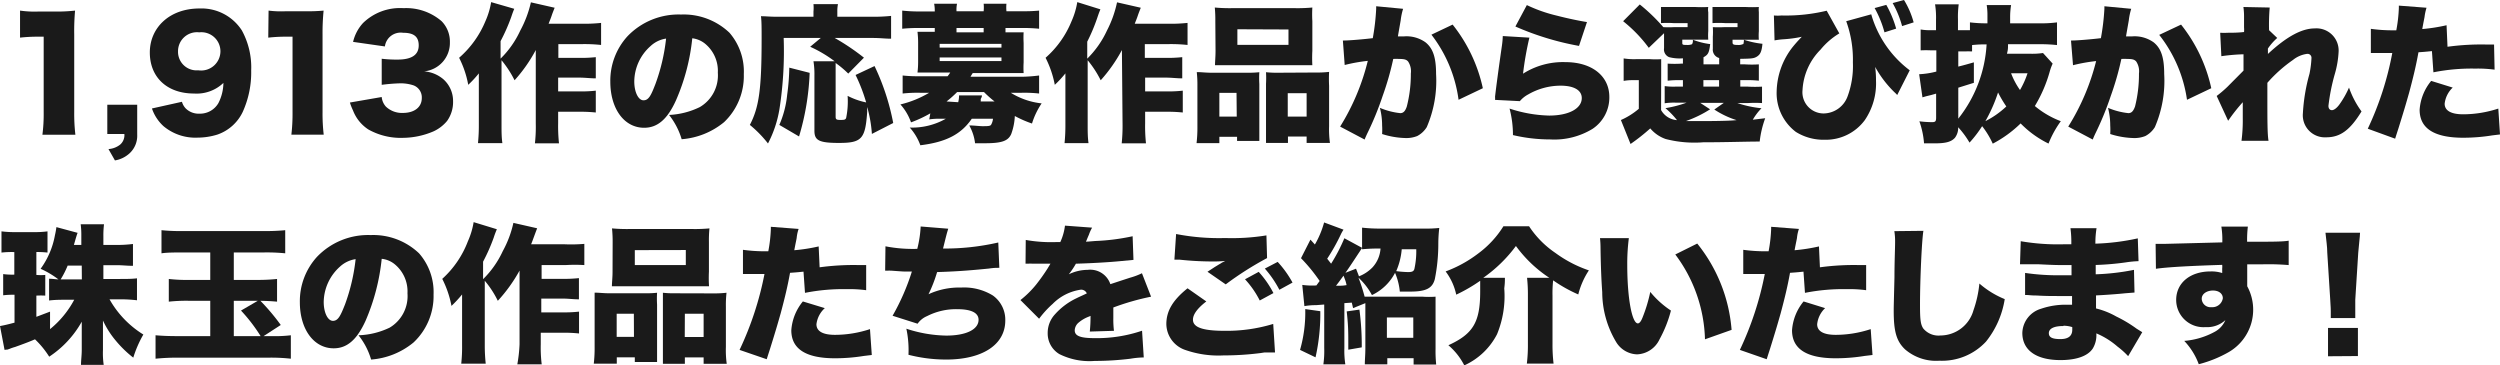 <svg viewBox="0 0 235.78 34.47" xmlns="http://www.w3.org/2000/svg"><g fill="#1a1a1a"><path d="m1.89 1a9.62 9.62 0 0 0 1.68.09h1.78a15.46 15.46 0 0 0 1.73-.09 21.64 21.64 0 0 0 -.08 2.26v7.33a17.11 17.11 0 0 0 .11 2.12h-3.11a15.17 15.17 0 0 0 .12-2.12v-7.13h-.52a14.76 14.76 0 0 0 -1.71.09z"/><path d="m12.94 12.69a2.25 2.25 0 0 1 -.7 1.75 2.68 2.68 0 0 1 -1.4.69l-.61-1.07a2 2 0 0 0 1.1-.42 1.18 1.18 0 0 0 .4-1h-1.61v-2.76h2.82z"/><path d="m17.16 9.6a1.5 1.5 0 0 0 .33.6 1.72 1.72 0 0 0 1.32.52 2 2 0 0 0 1.79-1 4.27 4.27 0 0 0 .47-1.9 3.65 3.65 0 0 1 -2.78 1c-2.52 0-4.16-1.52-4.16-3.87s1.87-4.15 4.68-4.15a4.53 4.53 0 0 1 4 2.07 7.26 7.26 0 0 1 .88 3.78 9 9 0 0 1 -.8 3.91 4.14 4.14 0 0 1 -2.38 2.13 6.36 6.36 0 0 1 -1.87.29 4.68 4.68 0 0 1 -3.23-1.09 4 4 0 0 1 -1.08-1.66zm3.63-4.77a1.8 1.8 0 0 0 -2-1.78 1.79 1.79 0 0 0 -2 1.79 1.75 1.75 0 0 0 1.91 1.79 1.82 1.82 0 0 0 2.09-1.8z"/><path d="m25.33 1a9.55 9.55 0 0 0 1.67.06h1.77a15.57 15.57 0 0 0 1.75-.06 21.64 21.64 0 0 0 -.1 2.25v7.33a17.11 17.11 0 0 0 .11 2.12h-3.05a17 17 0 0 0 .11-2.12v-7.12h-.59a14.59 14.59 0 0 0 -1.7.09z"/><path d="m36 9.15a1.57 1.57 0 0 0 .39.9 2.19 2.19 0 0 0 1.61.6c1.09 0 1.78-.55 1.78-1.4a1.21 1.21 0 0 0 -.78-1.2 3.86 3.86 0 0 0 -1.31-.19 16.66 16.66 0 0 0 -1.69.14v-2.46a11.66 11.66 0 0 0 1.49.08c1.33 0 2-.44 2-1.34s-.56-1.19-1.49-1.19a1.5 1.5 0 0 0 -1.7 1.29l-3-.43a3.94 3.94 0 0 1 .94-1.78 5 5 0 0 1 3.82-1.4 5.11 5.11 0 0 1 3.59 1.23 2.75 2.75 0 0 1 .78 2 2.69 2.69 0 0 1 -2.43 2.73 3.17 3.17 0 0 1 1.81.74 2.74 2.74 0 0 1 .92 2.07 3.06 3.06 0 0 1 -.56 1.86 3.59 3.59 0 0 1 -1.31 1 7.47 7.47 0 0 1 -2.86.6 6.23 6.23 0 0 1 -3.26-.79 3.72 3.72 0 0 1 -1.45-1.8 5.16 5.16 0 0 1 -.29-.74z"/><path d="m50.53 4.72a14.12 14.12 0 0 1 -2 2.85 9.87 9.87 0 0 0 -1.23-1.89v6.05c0 .68 0 1.2.08 1.77h-2.3a16.7 16.7 0 0 0 .08-1.76v-3.82c0-.46 0-.46 0-1a10 10 0 0 1 -1 1.08 9.2 9.2 0 0 0 -.86-2.55 9.27 9.27 0 0 0 2.48-3.45 7.24 7.24 0 0 0 .54-1.8l2.18.63c-.12.3-.15.37-.29.79a17.3 17.3 0 0 1 -1 2.26v1.65a9 9 0 0 0 1.86-2.65 10.43 10.43 0 0 0 1-2.66l2.24.51c-.14.36-.2.5-.29.77s-.19.5-.28.74h3.17a14.92 14.92 0 0 0 1.78-.08v2.08a14.68 14.68 0 0 0 -1.76-.08h-2.27v1.3h2a13 13 0 0 0 1.53-.07v2c-.52 0-1-.07-1.55-.07h-2v1.3h2a11.8 11.8 0 0 0 1.55-.07v2.06a13.4 13.4 0 0 0 -1.55-.07h-2v1.08a15.16 15.16 0 0 0 .08 1.9h-2.27a14.15 14.15 0 0 0 .08-1.89z"/><path d="m63.75 9.47c-.81 1.79-1.75 2.58-3 2.58-1.88 0-3.19-1.79-3.19-4.35a6.22 6.22 0 0 1 1.61-4.27 6.67 6.67 0 0 1 5.06-2.06 6.26 6.26 0 0 1 4.57 1.72 5.59 5.59 0 0 1 1.35 3.91 6 6 0 0 1 -1.86 4.52 7.14 7.14 0 0 1 -4 1.61 6.83 6.83 0 0 0 -1.19-2.29 7.34 7.34 0 0 0 2.9-.74 3.46 3.46 0 0 0 1.7-3.24 3.31 3.31 0 0 0 -1.23-2.76 2.36 2.36 0 0 0 -1.18-.49 19.48 19.48 0 0 1 -1.54 5.86zm-2.4-5.12a4.51 4.51 0 0 0 -1.53 3.33c0 1 .38 1.78.87 1.78s.71-.46 1.13-1.55a18 18 0 0 0 1-4.27 2.71 2.71 0 0 0 -1.47.71z"/><path d="m82.23 12.63a12.32 12.32 0 0 0 -.44-2.53 2.62 2.62 0 0 0 0 .38c-.17 2.6-.49 3-2.65 3-1.89 0-2.33-.23-2.33-1.15v-5.21a7.64 7.64 0 0 0 -.09-1.34h2a12.11 12.11 0 0 0 -2.31-1.37l1-.83h-3.5a35.45 35.45 0 0 1 -.4 6.72 10.77 10.77 0 0 1 -1.08 3.23 10.93 10.93 0 0 0 -1.71-1.75c.87-1.66 1.11-3.4 1.11-8.16 0-1 0-1.58-.06-2.09.49 0 .83.05 1.53.05h3.42v-.49a3.78 3.78 0 0 0 0-.7h2.31a3.32 3.32 0 0 0 -.06.72v.47h3.29a15.91 15.91 0 0 0 1.78-.08v2.15c-.56 0-1-.07-1.78-.07h-3.54a21.24 21.24 0 0 1 2.76 1.86l-1.48 1.5a9.32 9.32 0 0 0 -1.19-1v1.24 3.82c0 .25.07.31.42.31s.5 0 .57-.18a7.68 7.68 0 0 0 .14-2.09 6.75 6.75 0 0 0 1.75.62 15.85 15.85 0 0 0 -1-2.59l1.79-.84a21.91 21.91 0 0 1 1.76 5.37zm-8.73-.85a9.34 9.34 0 0 0 .74-2.85 20.5 20.5 0 0 0 .2-2.55l1.92.49a23.88 23.88 0 0 1 -1 6z"/><path d="m87.74 10.69a11.56 11.56 0 0 1 -1.82.85 5 5 0 0 0 -1-1.69 9.68 9.68 0 0 0 2.71-1.1h-.85a12.74 12.74 0 0 0 -1.65.07v-1.7a13.58 13.58 0 0 0 1.71.07h2.53a3.73 3.73 0 0 0 .25-.35h-1.97c-.44 0-.84 0-1.12 0a8.41 8.41 0 0 0 .06-1v-1.84a8.64 8.64 0 0 0 -.06-1h1.12.51v-.36h-1.42a15.32 15.32 0 0 0 -1.65.07v-1.71a14.72 14.72 0 0 0 1.72.08h1.35a3.41 3.41 0 0 0 -.06-.73h2.16a2.74 2.74 0 0 0 -.05.71h2.56a3.51 3.51 0 0 0 0-.71h2.15a3.51 3.51 0 0 0 0 .71h1.43a15 15 0 0 0 1.65-.06v1.71a15.32 15.32 0 0 0 -1.65-.07h-1.52v.41h.6 1.11a8.94 8.94 0 0 0 0 1v1.84a8.55 8.55 0 0 0 0 1c-.28 0-.66 0-1.11 0h-3.69c-.1.16-.13.2-.21.35h4.76a14.28 14.28 0 0 0 1.71-.12v1.7a12.81 12.81 0 0 0 -1.67-.07h-1a6.88 6.88 0 0 0 2.91 1 7.09 7.09 0 0 0 -.91 1.9 10.12 10.12 0 0 1 -1.62-.71 5.6 5.6 0 0 1 -.34 1.7c-.29.66-.9.87-2.49.87h-.92a4.48 4.48 0 0 0 -.55-1.68c.41 0 1 .07 1.22.07.5 0 .75 0 .84-.13a1.4 1.4 0 0 0 .18-.57h-2c-1 1.45-2.39 2.2-4.85 2.5a5.08 5.08 0 0 0 -1-1.67 6.44 6.44 0 0 0 3.4-.83h-.49a6.29 6.29 0 0 0 -1.07.06zm.88-6.2h5.83v-.35h-5.83zm0 1.27h5.83v-.34h-5.83zm1.75 3.88a2.51 2.51 0 0 0 .08-.64h2.16c0 .15-.09.28-.12.35a.64.64 0 0 1 0 .22h1.31a10.41 10.41 0 0 1 -1-.89h-2.53a10.12 10.12 0 0 1 -1 .89zm2.4-7h-2.56v.41h2.56z"/><path d="m105.81 4.72a14.52 14.52 0 0 1 -2 2.85 9.87 9.87 0 0 0 -1.23-1.89v6.05c0 .68 0 1.2.08 1.77h-2.26a16.7 16.7 0 0 0 .08-1.76v-3.82c0-.46 0-.46 0-1a10 10 0 0 1 -1 1.08 9.54 9.54 0 0 0 -.87-2.55 9.17 9.17 0 0 0 2.45-3.45 7.24 7.24 0 0 0 .54-1.8l2.18.68c-.12.3-.15.37-.29.79a17.3 17.3 0 0 1 -.95 2.26v1.6a9 9 0 0 0 1.86-2.65 10.43 10.43 0 0 0 .95-2.66l2.24.51c-.14.36-.2.5-.29.77s-.19.5-.28.74h3.17a14.92 14.92 0 0 0 1.81-.08v2.08a14.68 14.68 0 0 0 -1.76-.08h-2.27v1.3h2a13 13 0 0 0 1.53-.07v2c-.52 0-1-.07-1.56-.07h-1.94v1.3h2a11.8 11.8 0 0 0 1.55-.07v2.06a13.4 13.4 0 0 0 -1.55-.07h-2v1.08a15.16 15.16 0 0 0 .08 1.9h-2.29a16.14 16.14 0 0 0 .08-1.89z"/><path d="m112.85 13.5a12.64 12.64 0 0 0 .08-1.59v-3.81a10.81 10.81 0 0 0 -.06-1.3c.45 0 .83.06 1.43.06h3.47a9.2 9.2 0 0 0 1-.05 9.56 9.56 0 0 0 0 1.12v4.22 1.14h-2.1v-.39h-1.67v.6zm1.77-11.5a12.52 12.52 0 0 0 -.05-1.29 15.45 15.45 0 0 0 1.59.06h6a15.37 15.37 0 0 0 1.61-.06 11.39 11.39 0 0 0 0 1.29v2.8a12.13 12.13 0 0 0 0 1.35c-.39 0-.66 0-1.43 0h-6.34c-.76 0-1 0-1.41 0 0-.35.05-.81.05-1.35zm2 6.76h-1.62v2.24h1.64zm.08-6v1.47h4.82v-1.45zm7.35 4.08a10.09 10.09 0 0 0 1.3-.06 12.66 12.66 0 0 0 0 1.32v3.8a9.28 9.28 0 0 0 .08 1.58h-2.2v-.6h-1.76v.6h-2.07c0-.33 0-.66 0-1.14v-4.43a9.94 9.94 0 0 0 0-1.1 9.05 9.05 0 0 0 1 .05zm-2.6 4.16h1.78v-2.21h-1.78z"/><path d="m126.65 3.82h.12c.45 0 1.79-.11 2.7-.22a21.1 21.1 0 0 0 .32-2.77v-.24l2.54.24a6 6 0 0 0 -.23 1.1c-.11.64-.21 1.18-.26 1.5h.6a3.08 3.08 0 0 1 2 .56c.71.57 1 1.43 1 3a11 11 0 0 1 -.88 5 2.34 2.34 0 0 1 -.9.84 2.77 2.77 0 0 1 -1.09.19 7.84 7.84 0 0 1 -2.22-.38 6.53 6.53 0 0 0 0-.81 6.62 6.62 0 0 0 -.21-1.66 6.67 6.67 0 0 0 1.92.5c.29 0 .47-.18.62-.63a12.3 12.3 0 0 0 .38-3.11 1.66 1.66 0 0 0 -.26-1.13c-.16-.18-.35-.24-.84-.24a4.68 4.68 0 0 0 -.56 0 27.13 27.13 0 0 1 -1 3.49 28.59 28.59 0 0 1 -1.48 3.6c-.11.24-.14.31-.22.51l-2.31-1.22a21.35 21.35 0 0 0 2.61-6.2 15.66 15.66 0 0 0 -2.18.39zm10.35-1.5a14.58 14.58 0 0 1 2.85 6l-2.29 1.09a12.8 12.8 0 0 0 -2.56-6.14z"/><path d="m144.24 3.55a30.47 30.47 0 0 0 -.6 3.4 7 7 0 0 1 4-1.09c2.49 0 4.14 1.3 4.14 3.29a3.55 3.55 0 0 1 -1.58 3 6.91 6.91 0 0 1 -4 1 15.29 15.29 0 0 1 -3.51-.41 9.87 9.87 0 0 0 -.32-2.5 12.72 12.72 0 0 0 3.73.66c1.85 0 3.08-.66 3.08-1.65 0-.74-.73-1.17-2-1.17a6.12 6.12 0 0 0 -3.06.83 2.64 2.64 0 0 0 -.78.63l-2.34-.12a1.26 1.26 0 0 0 0-.28c.07-.68.37-2.91.65-4.84a7.93 7.93 0 0 0 .08-.9zm-.24-3.07a13.94 13.94 0 0 0 2.85 1c.95.25 2.16.5 2.82.6l-.75 2.25a26.56 26.56 0 0 1 -6-1.83z"/><path d="m156.66 10.38a1.86 1.86 0 0 0 1.5.95 7.87 7.87 0 0 0 -1.09-1.13 10.61 10.61 0 0 0 2-.52h-1.07a6 6 0 0 0 -1 .06v-1.62a6 6 0 0 0 1 .05h.72v-.61h-.13a9.85 9.85 0 0 0 -1.31.05v-1.61a10.06 10.06 0 0 0 1.31 0h.13v-.5a3.92 3.92 0 0 1 -1.3-.11.78.78 0 0 1 -.48-.84v-1.42l-1.44 1.38a13.12 13.12 0 0 0 -2.42-2.51l1.57-1.58a17 17 0 0 1 2.22 2.14 9.09 9.09 0 0 0 1 0h1.29v-.38h-1.33a9.11 9.11 0 0 0 -1.18 0v-1.52h1.21 2a12.19 12.19 0 0 0 1.25 0 1.33 1.33 0 0 0 0 .49v.28 1.5a5.52 5.52 0 0 0 0 .81c-.34 0-.62 0-.94 0h-1.51v.26c0 .21 0 .24.43.24a1.18 1.18 0 0 0 .49-.07.64.64 0 0 0 .08-.37v-.05a7 7 0 0 0 1.63.41c-.1.84-.2 1-.63 1.24v.67h1.48v-.6a.81.81 0 0 1 -.6-.87v-1.13a7.32 7.32 0 0 0 0-.91 9.81 9.81 0 0 0 1.06 0h1.27v-.38h-1.18a9.11 9.11 0 0 0 -1.18 0v-1.52h1.2 1.92a12.19 12.19 0 0 0 1.25 0 2.37 2.37 0 0 0 0 .48v1.8a5.37 5.37 0 0 0 0 .81c-.34 0-.62 0-.94 0h-1.54v.25c0 .19.1.24.48.24a1 1 0 0 0 .5-.08c.05 0 .05 0 .09-.28v-.13a8.46 8.46 0 0 0 1.75.38c-.07.73-.2 1-.51 1.2s-.57.2-1.59.22v.52h.46a10 10 0 0 0 1.3 0v1.54a10 10 0 0 0 -1.3-.05h-.45v.61h.72a10.7 10.7 0 0 0 1.33 0v1.55a11.15 11.15 0 0 0 -1.33 0h-1a10.39 10.39 0 0 0 2.28.49 5.32 5.32 0 0 0 -.82 1.08l1.17-.14a9.44 9.44 0 0 0 -.52 2.2c-1.23 0-3.22.07-5.33.07a10.83 10.83 0 0 1 -3.54-.31 3.34 3.34 0 0 1 -1.45-1 18.6 18.6 0 0 1 -1.86 1.47l-.91-2.26a6.8 6.8 0 0 0 1.69-1.06v-2.7h-.56a4.55 4.55 0 0 0 -.87.07v-2.12a6.37 6.37 0 0 0 1.15.07h1.34a7.44 7.44 0 0 0 1.05 0v1.57zm4.62-.07a11 11 0 0 1 -2.28 1.11h1.7s2.32 0 3.08-.09a8.34 8.34 0 0 1 -2.1-1l.9-.63h-2.23zm-.63-2.14h1.48v-.61h-1.48z"/><path d="m167.3 1.46a4.11 4.11 0 0 0 .72 0 16.46 16.46 0 0 0 4.26-.45l1.19 2.14a6.8 6.8 0 0 0 -1.77 1.53 5.82 5.82 0 0 0 -1.7 3.81 2 2 0 0 0 2 2.21 2.44 2.44 0 0 0 2.23-1.56 8.25 8.25 0 0 0 .52-3.25 10.62 10.62 0 0 0 -.63-3.89l2.36-.65a10.07 10.07 0 0 0 3.63 5.28l-1.18 2.33-.12-.13-.2-.19a10.13 10.13 0 0 1 -1.76-2.33 9.43 9.43 0 0 1 .08 1.3 6.15 6.15 0 0 1 -1.05 3.71 4.57 4.57 0 0 1 -3.79 1.86 4.93 4.93 0 0 1 -2.72-.74 4.58 4.58 0 0 1 -1.81-3.82 7 7 0 0 1 1.53-4.21c.24-.29.42-.5.84-.94a11.93 11.93 0 0 1 -1.81.24 7.56 7.56 0 0 0 -.76.1zm10.6-1a10.13 10.13 0 0 1 .93 2.24l-1.1.35a10.12 10.12 0 0 0 -.93-2.29zm1.49 2a9.29 9.29 0 0 0 -.89-2.17l1.07-.29a8.07 8.07 0 0 1 .91 2.11z"/><path d="m193.59 6a5.06 5.06 0 0 0 -.27.73 13 13 0 0 1 -1.41 3.27 8.47 8.47 0 0 0 2.45 1.43 9.61 9.61 0 0 0 -1.16 2.11 9.49 9.49 0 0 1 -2.63-1.9 11.19 11.19 0 0 1 -2.63 1.91 8 8 0 0 0 -1-1.65 11.42 11.42 0 0 1 -1.19 1.55 8.5 8.5 0 0 0 -1.07-1.45 1.56 1.56 0 0 1 -.31 1c-.35.38-.86.52-1.91.52-.3 0-.53 0-1 0a8 8 0 0 0 -.44-2.08 9.86 9.86 0 0 0 1.2.08c.31 0 .38-.08.38-.43v-2.26l-.46.13-.49.12-.34.1-.31-2.18a7.77 7.77 0 0 0 1.62-.25v-2h-.48a9.27 9.27 0 0 0 -1 0v-1.97a5.44 5.44 0 0 0 1 .07h.45v-1a7.87 7.87 0 0 0 -.09-1.44h2.23a9 9 0 0 0 -.07 1.44v1h1.13v-.74a12.77 12.77 0 0 0 1.65.09c0-.46 0-.52 0-.86a6.11 6.11 0 0 0 -.07-.86h2.3a7.08 7.08 0 0 0 -.09 1.11v.61h2.76a11.64 11.64 0 0 0 1.66-.09v2.14a14.16 14.16 0 0 0 -1.62-.08h-3c0 .43 0 .49-.1.9h2.24a6.93 6.93 0 0 0 1.16-.07zm-8.9 5.19a12.37 12.37 0 0 0 2.67-7 10.38 10.38 0 0 0 -1.37.06v.6h-.11a4.79 4.79 0 0 0 -.52 0h-.67v1.43c.6-.15.8-.21 1.47-.4v1.93l-1.47.46zm2.53.25a8.37 8.37 0 0 0 2-1.4 11.39 11.39 0 0 1 -.78-1.32 14.42 14.42 0 0 1 -1.22 2.75zm2.45-4.53a7.06 7.06 0 0 0 .84 1.58 8.19 8.19 0 0 0 .71-1.58z"/><path d="m195.32 3.82h.12c.45 0 1.79-.11 2.7-.22a21.81 21.81 0 0 0 .33-2.77v-.24l2.53.24a6 6 0 0 0 -.23 1.1c-.11.64-.21 1.18-.26 1.5h.6a3.08 3.08 0 0 1 2 .56c.71.57 1 1.43 1 3a11 11 0 0 1 -.88 5 2.34 2.34 0 0 1 -.9.84 2.77 2.77 0 0 1 -1.09.19 7.84 7.84 0 0 1 -2.22-.38 6.53 6.53 0 0 0 0-.81 6.62 6.62 0 0 0 -.21-1.66 6.67 6.67 0 0 0 1.92.5c.29 0 .47-.18.63-.63a12.36 12.36 0 0 0 .37-3.11 1.66 1.66 0 0 0 -.26-1.13c-.16-.18-.35-.24-.84-.24a4.68 4.68 0 0 0 -.56 0 27.13 27.13 0 0 1 -1 3.49 28.59 28.59 0 0 1 -1.48 3.6c-.11.24-.14.31-.22.51l-2.31-1.22a21.35 21.35 0 0 0 2.63-6.18 15.66 15.66 0 0 0 -2.18.39zm10.38-1.5a14.58 14.58 0 0 1 2.85 6l-2.29 1.09a12.8 12.8 0 0 0 -2.62-6.12z"/><path d="m209.06 9.05a10.61 10.61 0 0 0 1-.85l1.53-1.54c0-.22 0-.63 0-1.54a18 18 0 0 0 -2.09.18l-.11-2.21a6.92 6.92 0 0 0 .73 0c.35 0 .94 0 1.52-.07a2.44 2.44 0 0 0 0-.44c0-.3 0-.65 0-1a6.26 6.26 0 0 0 -.06-.92l2.48.05a19.42 19.42 0 0 0 -.06 2.14l.77.73a5.31 5.31 0 0 0 -.88 1v.2a3 3 0 0 1 0 .31c1.75-1.63 3.19-2.41 4.42-2.41a2.09 2.09 0 0 1 2.25 2.18 9.1 9.1 0 0 1 -.36 2.12 18.74 18.74 0 0 0 -.6 3c0 .25.12.41.33.41s.51-.24.77-.63a8.69 8.69 0 0 0 .84-1.5 8.57 8.57 0 0 0 1.18 2.25c-1.08 1.76-2 2.44-3.33 2.44a2.08 2.08 0 0 1 -2.2-2.26 17.15 17.15 0 0 1 .62-3.72 9.38 9.38 0 0 0 .19-1.5.37.37 0 0 0 -.41-.39 2.67 2.67 0 0 0 -1.33.57 13.28 13.28 0 0 0 -2.42 2.16v1.47c0 2 0 3.41.11 4h-2.55a14.9 14.9 0 0 0 .12-2.14v-1.5a17.13 17.13 0 0 0 -1.38 1.75z"/><path d="m230.83 4.41a23.51 23.51 0 0 1 3.71-.21h.68l.05 2.37a12 12 0 0 0 -1.84-.1 18.49 18.49 0 0 0 -3.93.35l-.14-2c-.67.07-.84.08-1.27.11-.24 1.32-.49 2.35-.88 3.81-.35 1.23-.44 1.54-1 3.34-.22.68-.22.68-.32 1l-2.58-.94a29.2 29.2 0 0 0 2.31-7.14h-.22c-.45 0-.74 0-1.34 0h-.46v-2.28a15.07 15.07 0 0 0 2.12.14h.28a13.78 13.78 0 0 0 .24-2.1v-.23l2.61.2a5.25 5.25 0 0 0 -.18.81c0 .08-.1.49-.22 1.2a16.47 16.47 0 0 0 2.29-.36zm.49 3.85a2.47 2.47 0 0 0 -.76 1.52c0 .64.58 1 1.75 1a10.68 10.68 0 0 0 3.31-.54l.16 2.44-.74.09a17.2 17.2 0 0 1 -2.73.22q-4.11 0-4.11-2.64a4.79 4.79 0 0 1 1.09-2.72z"/><path d="m7.71 31.67c0-.6 0-1 0-1.33a9.52 9.52 0 0 1 -3.07 3.3 8.53 8.53 0 0 0 -1.34-1.64c-.54.24-1.34.53-1.87.72a4.5 4.5 0 0 0 -.55.19l-.18.06a1.92 1.92 0 0 0 -.27.03l-.43-2.25c.39-.07.77-.16 1.37-.32v-2.63h-.07a7.18 7.18 0 0 0 -1 .05v-2a6.46 6.46 0 0 0 1.05.05v-2.13h-.15a8.67 8.67 0 0 0 -1.06.05v-2a9.45 9.45 0 0 0 1.34.07h1.72a8.45 8.45 0 0 0 1.28-.07v2a8.21 8.21 0 0 0 -1.05-.05v2.16a4.93 4.93 0 0 0 .84 0v1.95a7.87 7.87 0 0 0 -.84 0v2l1.29-.49v1.65a9 9 0 0 0 2.28-2.77h-.8c-.46 0-1 0-1.57.07v-2.05c.35 0 .58.05.88.06a8.45 8.45 0 0 0 -1.68-1 7.68 7.68 0 0 0 1.35-3.16 7.6 7.6 0 0 0 .14-.77l2 .54c-.07.16-.18.54-.35 1.14h.7v-.83a8 8 0 0 0 -.06-1.12h2.2a8.45 8.45 0 0 0 -.06 1.12v.83h1.16a11.71 11.71 0 0 0 1.63-.09v2.06c-.56 0-1-.06-1.5-.06h-1.29v1.3h1.47c.69 0 1.19 0 1.7-.06v2.07a12.71 12.71 0 0 0 -1.64-.09h-.95a9.23 9.23 0 0 0 3.19 3.32 10.59 10.59 0 0 0 -.95 2.18 10.48 10.48 0 0 1 -1.64-1.59 8.46 8.46 0 0 1 -1.22-1.91v1.26 1.51a7.84 7.84 0 0 0 .07 1.41h-2.14c0-.43.07-.88.07-1.41zm0-6.62h-1.33a8.38 8.38 0 0 1 -.66 1.3h2z"/><path d="m17.34 23.81c-.93 0-1.55 0-2.11.08v-2.18a17.93 17.93 0 0 0 2.11.08h7.42a19.09 19.09 0 0 0 2.14-.08v2.18a17.55 17.55 0 0 0 -2.07-.08h-2.78v2.59h2.29a17.15 17.15 0 0 0 1.79-.09v2.14c-.59-.05-.92-.07-1.57-.08a20.18 20.18 0 0 1 1.92 2.28l-1.62 1.05h.75a12.72 12.72 0 0 0 1.82-.08v2.21a16.93 16.93 0 0 0 -2-.1h-8.65a20.86 20.86 0 0 0 -2.11.1v-2.21c.58.05 1.18.08 2.09.08h3.07v-3.33h-1.91a15.43 15.43 0 0 0 -2 .08v-2.14a15.3 15.3 0 0 0 2 .09h1.91v-2.59zm4.71 7.89h2.53a15.57 15.57 0 0 0 -1.85-2.41l1.58-.92h-2.26z"/><path d="m34.47 30.27c-.82 1.79-1.75 2.58-3 2.58-1.87 0-3.19-1.79-3.19-4.35a6.21 6.21 0 0 1 1.61-4.27 6.67 6.67 0 0 1 5.07-2.06 6.26 6.26 0 0 1 4.56 1.72 5.54 5.54 0 0 1 1.37 3.89 6 6 0 0 1 -1.89 4.52 7.11 7.11 0 0 1 -4 1.61 6.65 6.65 0 0 0 -1.19-2.29 7.29 7.29 0 0 0 2.94-.72 3.46 3.46 0 0 0 1.68-3.24 3.31 3.31 0 0 0 -1.23-2.76 2.29 2.29 0 0 0 -1.2-.49 19.78 19.78 0 0 1 -1.53 5.86zm-2.41-5.12a4.55 4.55 0 0 0 -1.53 3.33c0 1 .38 1.78.87 1.78s.72-.49 1.14-1.55a18 18 0 0 0 1-4.27 2.77 2.77 0 0 0 -1.48.71z"/><path d="m49 25.52a14.56 14.56 0 0 1 -2.05 2.85 9 9 0 0 0 -1.23-1.89v6.05a16 16 0 0 0 .09 1.77h-2.31a14.37 14.37 0 0 0 .08-1.76v-3.82c0-.46 0-.46 0-.95a11 11 0 0 1 -1 1.08 9.54 9.54 0 0 0 -.87-2.55 9.16 9.16 0 0 0 2.42-3.55 7.24 7.24 0 0 0 .54-1.8l2.19.67a8.25 8.25 0 0 0 -.3.8 17.3 17.3 0 0 1 -1 2.26v1.65a9 9 0 0 0 1.86-2.65 10 10 0 0 0 1-2.66l2.24.51c-.14.36-.19.5-.29.77s-.18.5-.28.74h3.18a14.72 14.72 0 0 0 1.84-.04v2a14.58 14.58 0 0 0 -1.76 0h-2.27v1.3h2a12.94 12.94 0 0 0 1.52-.07v2c-.52 0-1-.07-1.55-.07h-2v1.3h2a12 12 0 0 0 1.56-.07v2.06a13.57 13.57 0 0 0 -1.61-.07h-2v1.08a12.92 12.92 0 0 0 .09 1.9h-2.3a13.72 13.72 0 0 0 .21-1.89z"/><path d="m56 34.3a12.64 12.64 0 0 0 .08-1.59v-3.81c0-.47 0-.88 0-1.3.44 0 .82.06 1.42.06h3.47a9.05 9.05 0 0 0 1-.05 9.56 9.56 0 0 0 0 1.12v4.27 1.14h-2.1v-.44h-1.7v.6zm1.78-11.47a12.29 12.29 0 0 0 -.06-1.29 15.45 15.45 0 0 0 1.59.06h6a15 15 0 0 0 1.6-.06 11.39 11.39 0 0 0 -.05 1.29v2.8a12.13 12.13 0 0 0 .01 1.37c-.39 0-.65 0-1.42 0h-6.33c-.75 0-1 0-1.41 0 0-.35.06-.81.06-1.35zm2 6.76h-1.62v2.18h1.63zm.09-6v1.41h4.81v-1.42zm7.34 4.08a10.38 10.38 0 0 0 1.31-.06 10.19 10.19 0 0 0 -.06 1.32v3.8a9.28 9.28 0 0 0 .08 1.58h-2.18v-.6h-1.77v.6h-2.07c0-.33 0-.66 0-1.14v-4.46c0-.65 0-.77 0-1.1a8.72 8.72 0 0 0 1 .05zm-2.63 4.11h1.78v-2.19h-1.77z"/><path d="m77.3 25.21a23.59 23.59 0 0 1 3.7-.21h.69v2.37a11.88 11.88 0 0 0 -1.84-.1 18.55 18.55 0 0 0 -3.93.35l-.14-2c-.67.07-.84.08-1.27.11-.24 1.32-.49 2.35-.88 3.81-.35 1.23-.44 1.54-1 3.34-.22.68-.22.68-.32 1l-2.56-.88a30.07 30.07 0 0 0 2.35-7.16h-.23c-.44 0-.74 0-1.34 0h-.46v-2.28a15.23 15.23 0 0 0 2.13.14h.26a13.78 13.78 0 0 0 .24-2.1v-.21l2.62.2a3.63 3.63 0 0 0 -.18.81c0 .08-.1.49-.23 1.2a16.39 16.39 0 0 0 2.3-.36zm.49 3.85a2.45 2.45 0 0 0 -.79 1.52c0 .64.57 1 1.75 1a10.61 10.61 0 0 0 3.3-.54l.17 2.44-.75.09a17.17 17.17 0 0 1 -2.72.22q-4.12 0-4.12-2.64a4.79 4.79 0 0 1 1.09-2.72z"/><path d="m83.51 23.23a13.48 13.48 0 0 0 3 .24 10.66 10.66 0 0 0 .32-2.11l2.6.21c-.15.5-.15.5-.49 1.87a22.54 22.54 0 0 0 5.21-.57l.1 2.39c-.37 0-.51 0-1 .07-2 .2-3.24.28-4.87.33a13.34 13.34 0 0 1 -.81 2.09 6.85 6.85 0 0 1 3.07-.63 5.17 5.17 0 0 1 3 .75 2.81 2.81 0 0 1 1.17 2.36c0 2.27-2.14 3.68-5.58 3.68a14.28 14.28 0 0 1 -3.55-.45 9.75 9.75 0 0 0 -.2-2.46 12.54 12.54 0 0 0 3.76.65c1.88 0 3.05-.58 3.05-1.49 0-.66-.7-1-2-1a6 6 0 0 0 -2.85.65 2.08 2.08 0 0 0 -.9.72l-2.36-.75a21.1 21.1 0 0 0 1.82-4.17h-.52c-.28 0-.29 0-1.38-.08a4.38 4.38 0 0 0 -.47 0 .54.54 0 0 0 -.15 0z"/><path d="m96.74 22.63a13.65 13.65 0 0 0 2.9.2h.36a5.21 5.21 0 0 0 .44-1.55l2.56.19a3.66 3.66 0 0 0 -.3.66c-.18.41-.26.63-.28.66.14 0 .14 0 .86-.06a20.21 20.21 0 0 0 3.54-.45l.08 2.23-1.26.12c-1 .1-2.74.2-4.17.24a7.52 7.52 0 0 1 -.67 1 4.14 4.14 0 0 1 1.78-.42 2 2 0 0 1 2.14 1.35l1-.33.86-.28a6.51 6.51 0 0 0 1.12-.42l.86 2.21a23.39 23.39 0 0 0 -3.56 1.02v1a8.76 8.76 0 0 0 .06 1.2l-2.28.07a13.23 13.23 0 0 0 .07-1.48l-.13.06a3.29 3.29 0 0 0 -1 .58 1 1 0 0 0 -.36.72c0 .53.52.74 1.87.74a13.21 13.21 0 0 0 4.48-.7l.16 2.52a8.39 8.39 0 0 0 -1.25.12 27.59 27.59 0 0 1 -3.37.21 6.35 6.35 0 0 1 -3.33-.64 2.26 2.26 0 0 1 -1.11-2 2.57 2.57 0 0 1 .69-1.76 6.37 6.37 0 0 1 2-1.5c.34-.17.48-.22 1-.47a.58.58 0 0 0 -.56-.35 4.65 4.65 0 0 0 -2.66 1.34 9.1 9.1 0 0 0 -1.28 1.4l-1.76-1.76a9.21 9.21 0 0 0 1.48-1.46 18.06 18.06 0 0 0 1.08-1.52l.27-.45h-1.65a4.1 4.1 0 0 0 -.49 0h-.21z"/><path d="m113.77 28.43c-.82.63-1.26 1.21-1.26 1.72 0 .72.91 1.05 3 1.05a15.05 15.05 0 0 0 4.57-.65l.17 2.69h-.56-.43l-.39.06a27.6 27.6 0 0 1 -3.49.22 9.45 9.45 0 0 1 -3.55-.5 2.62 2.62 0 0 1 -1.83-2.45c0-1.25.62-2.27 2-3.38zm-2.85-6.36a21.19 21.19 0 0 0 4.63.38 20.28 20.28 0 0 0 3.89-.25l.06 2.14a30.51 30.51 0 0 0 -3.9 2.48l-1.72-1.19.69-.45.46-.28a1.39 1.39 0 0 0 .21-.13l.14-.07.17-.09a10.82 10.82 0 0 1 -1.15.05 29.44 29.44 0 0 1 -3.15-.17h-.49zm7.79 3.57a9.18 9.18 0 0 1 1.39 2l-1.29.7a8.7 8.7 0 0 0 -1.39-2zm1.79-.94a9.63 9.63 0 0 1 1.4 1.95l-1.24.68a9.9 9.9 0 0 0 -1.37-2z"/><path d="m124.52 29.35a18.69 18.69 0 0 1 -.45 4.35l-1.46-.7a12.77 12.77 0 0 0 .49-3.85zm9.83-7.79a12 12 0 0 0 1.39-.06 13.67 13.67 0 0 0 -.09 1.46 16.88 16.88 0 0 1 -.33 3.37c-.23.86-.83 1.17-2.3 1.17h-1a6 6 0 0 0 -.45-1.77 4.73 4.73 0 0 1 -2.18 2.1 6.17 6.17 0 0 0 -1.27-1.64 16.11 16.11 0 0 1 .58 1.79h1.11 4.34a8.9 8.9 0 0 0 1.24 0v1.35 3.56a12.27 12.27 0 0 0 .06 1.49h-2.13v-.6h-2.48v.58h-2.12c0-.48.05-.9.05-1.51v-3.57c0-.25 0-.41 0-.69l-1.16.47c-.06-.27-.07-.31-.12-.52l-.7.05v4.23a8.55 8.55 0 0 0 .09 1.54h-2.07a9 9 0 0 0 .08-1.54v-4.1l-.77.06a6.14 6.14 0 0 0 -1.1.09l-.2-2a6.9 6.9 0 0 0 1.33.05l.31-.42a16.07 16.07 0 0 0 -1.76-2.15l.89-1.75.42.46a8.69 8.69 0 0 0 .87-2.08l1.83.68a3.58 3.58 0 0 0 -.25.44 18.55 18.55 0 0 1 -1.29 2.3l.37.47a16.23 16.23 0 0 0 1.25-2.4l1.68.91c-.11.14-.15.23-.33.49-.37.56-.91 1.39-1.25 1.86l1-.39.28.72a3.62 3.62 0 0 0 1.26-.83 2.89 2.89 0 0 0 .77-1.79h-.2a15.38 15.38 0 0 0 -1.54.07v-2.04a15.4 15.4 0 0 0 1.69.09zm-7.64 4.44c-.46.63-.46.63-.71.95.52 0 .63 0 1-.06-.08-.34-.09-.38-.29-.89zm1.5 3.2a25.64 25.64 0 0 1 .22 3.56l-1.27.22c0-.26 0-.49 0-.61 0-1 0-1.7-.15-3zm2.59 2.66h2.49v-1.92h-2.49zm1.4-8.35a6.5 6.5 0 0 1 -.52 2.06 9.76 9.76 0 0 0 1.12.09c.38 0 .52-.07.59-.28a7.72 7.72 0 0 0 .18-1.87z"/><path d="m141.93 26.2c0 .31 0 .52-.06 1a9.46 9.46 0 0 1 -.68 4.32 6.47 6.47 0 0 1 -3.09 2.94 6.15 6.15 0 0 0 -1.5-1.9c2.35-1.07 3-2.19 3-5.08 0-.46 0-.74 0-1a15.34 15.34 0 0 1 -2.26 1.31 5.52 5.52 0 0 0 -1-2.19 11.81 11.81 0 0 0 3.11-1.72 9.26 9.26 0 0 0 2.34-2.54h2.42a9 9 0 0 0 2.49 2.52 11.65 11.65 0 0 0 3.15 1.64 7.35 7.35 0 0 0 -1 2.27 13.6 13.6 0 0 1 -2.37-1.33 11.35 11.35 0 0 0 -.06 1.47v4.52a15 15 0 0 0 .1 1.86h-2.52a14.36 14.36 0 0 0 .1-1.84v-4.61a14.81 14.81 0 0 0 -.08-1.64h2.1a12.13 12.13 0 0 1 -3.15-3 13.33 13.33 0 0 1 -3.08 3z"/><path d="m153.62 22.46a18.9 18.9 0 0 0 -.15 2.54c0 3.13.45 5.5 1 5.5.15 0 .3-.19.44-.55a14.1 14.1 0 0 0 .73-2.42 8.6 8.6 0 0 0 1.95 1.76 11.69 11.69 0 0 1 -1.07 2.7 2.45 2.45 0 0 1 -2.12 1.43 2.39 2.39 0 0 1 -2-1.2 9.17 9.17 0 0 1 -1.29-4.66c-.07-1-.13-2.16-.16-4.1a9.51 9.51 0 0 0 -.05-1zm6.45.51a14.79 14.79 0 0 1 3.24 8.14l-2.51.89a13.9 13.9 0 0 0 -2.8-8z"/><path d="m171.64 25.21a23.59 23.59 0 0 1 3.71-.21h.65v2.37a11.82 11.82 0 0 0 -1.83-.1 18.58 18.58 0 0 0 -3.94.35l-.14-2c-.67.07-.84.08-1.27.11-.24 1.32-.49 2.35-.88 3.81-.35 1.23-.44 1.54-1 3.34-.22.68-.22.68-.32 1l-2.53-.88a30.07 30.07 0 0 0 2.35-7.16h-.23c-.44 0-.74 0-1.34 0h-.46v-2.28a15.23 15.23 0 0 0 2.13.14h.26a13.78 13.78 0 0 0 .24-2.1v-.21l2.62.2a3.63 3.63 0 0 0 -.18.81c0 .08-.1.49-.23 1.2a16.39 16.39 0 0 0 2.3-.36zm.49 3.85a2.45 2.45 0 0 0 -.75 1.52c0 .64.57 1 1.75 1a10.61 10.61 0 0 0 3.3-.54l.17 2.44-.75.09a17.17 17.17 0 0 1 -2.72.22q-4.12 0-4.12-2.64a4.79 4.79 0 0 1 1.09-2.72z"/><path d="m181.4 21.77c-.15.88-.32 4.61-.32 7 0 1.4.06 1.82.3 2.2a1.86 1.86 0 0 0 1.63.67 3.25 3.25 0 0 0 3.11-2.37 10.69 10.69 0 0 0 .56-2.53 8.45 8.45 0 0 0 2.39 1.47 8.52 8.52 0 0 1 -1.76 4 5.66 5.66 0 0 1 -4.4 1.81 4.48 4.48 0 0 1 -3.24-1.07c-.8-.76-1.07-1.66-1.07-3.62 0-.36 0-.36.07-3.17 0-1.42.06-2.75.06-3.29a6.21 6.21 0 0 0 -.07-1.07z"/><path d="m190.58 22.75a20.67 20.67 0 0 0 4 .29h.77a10.2 10.2 0 0 0 -.08-1.52h2.46a8.66 8.66 0 0 0 -.11 1.46 21.43 21.43 0 0 0 4-.5l.07 2.15a10.45 10.45 0 0 0 -1.23.12 25.86 25.86 0 0 1 -2.81.24v.88a21.77 21.77 0 0 0 3.61-.42l.05 2.14-.89.07c-.63.07-2 .17-2.74.2v1.23a7.39 7.39 0 0 1 1.91.76 12.26 12.26 0 0 1 1.92 1.15l.53.33-1.33 2.26a7.54 7.54 0 0 0 -1-.9 7.43 7.43 0 0 0 -2-1.25 2.45 2.45 0 0 1 -.33 1.42c-.46.71-1.53 1.1-3.05 1.1-2.3 0-3.6-.94-3.6-2.56a2.45 2.45 0 0 1 1.76-2.28 7.15 7.15 0 0 1 2.5-.38h.43c0-.47 0-.75 0-.82h-1.08c-.81 0-1.45 0-2.25-.05-.61 0-.68-.05-1.1-.05v-2.08a21.35 21.35 0 0 0 3.45.22h.93v-.21s0 0 0-.37v-.38h-.59c-.75 0-1 0-2.6-.08-.53 0-.53 0-1.05 0h-.38-.24zm4 8c-.86 0-1.35.24-1.35.67s.39.56 1.09.56 1.12-.26 1.12-.89c0-.09 0-.24 0-.24a2.82 2.82 0 0 0 -.81-.13z"/><path d="m203.3 23h.85l5.44-.14a7.83 7.83 0 0 0 -.09-1.49h2.5a10.43 10.43 0 0 0 -.07 1.43c2.32 0 3.36 0 3.92-.1v2.3a22.15 22.15 0 0 0 -2.51-.07h-1.4v2.07a4.62 4.62 0 0 1 -1.75 6.21 11.34 11.34 0 0 1 -2.82 1.14 6.44 6.44 0 0 0 -1.37-2.2 7.18 7.18 0 0 0 2.88-.86 2.23 2.23 0 0 0 1-1.1 2.53 2.53 0 0 1 -1.87.66 2.57 2.57 0 0 1 -2.77-2.56c0-1.6 1.31-2.69 3.24-2.69a3.29 3.29 0 0 1 1.1.15v-.43a1.62 1.62 0 0 0 0-.34c-2.89.09-5.18.21-6.25.37zm4.35 5.21a.83.83 0 0 0 .92.76 1 1 0 0 0 1.07-.84c0-.43-.37-.73-.93-.73s-1.06.3-1.06.77z"/><path d="m219.82 30c0-.28 0-.41 0-.63s0-.27-.05-1.09l-.28-4.44c0-.57-.1-1.2-.17-1.89h3.26c0 .32-.13 1.3-.17 1.89l-.28 4.44v1.07s0 .3 0 .65zm-.26 3.6v-2.67h2.82v2.65z"/></g></svg>